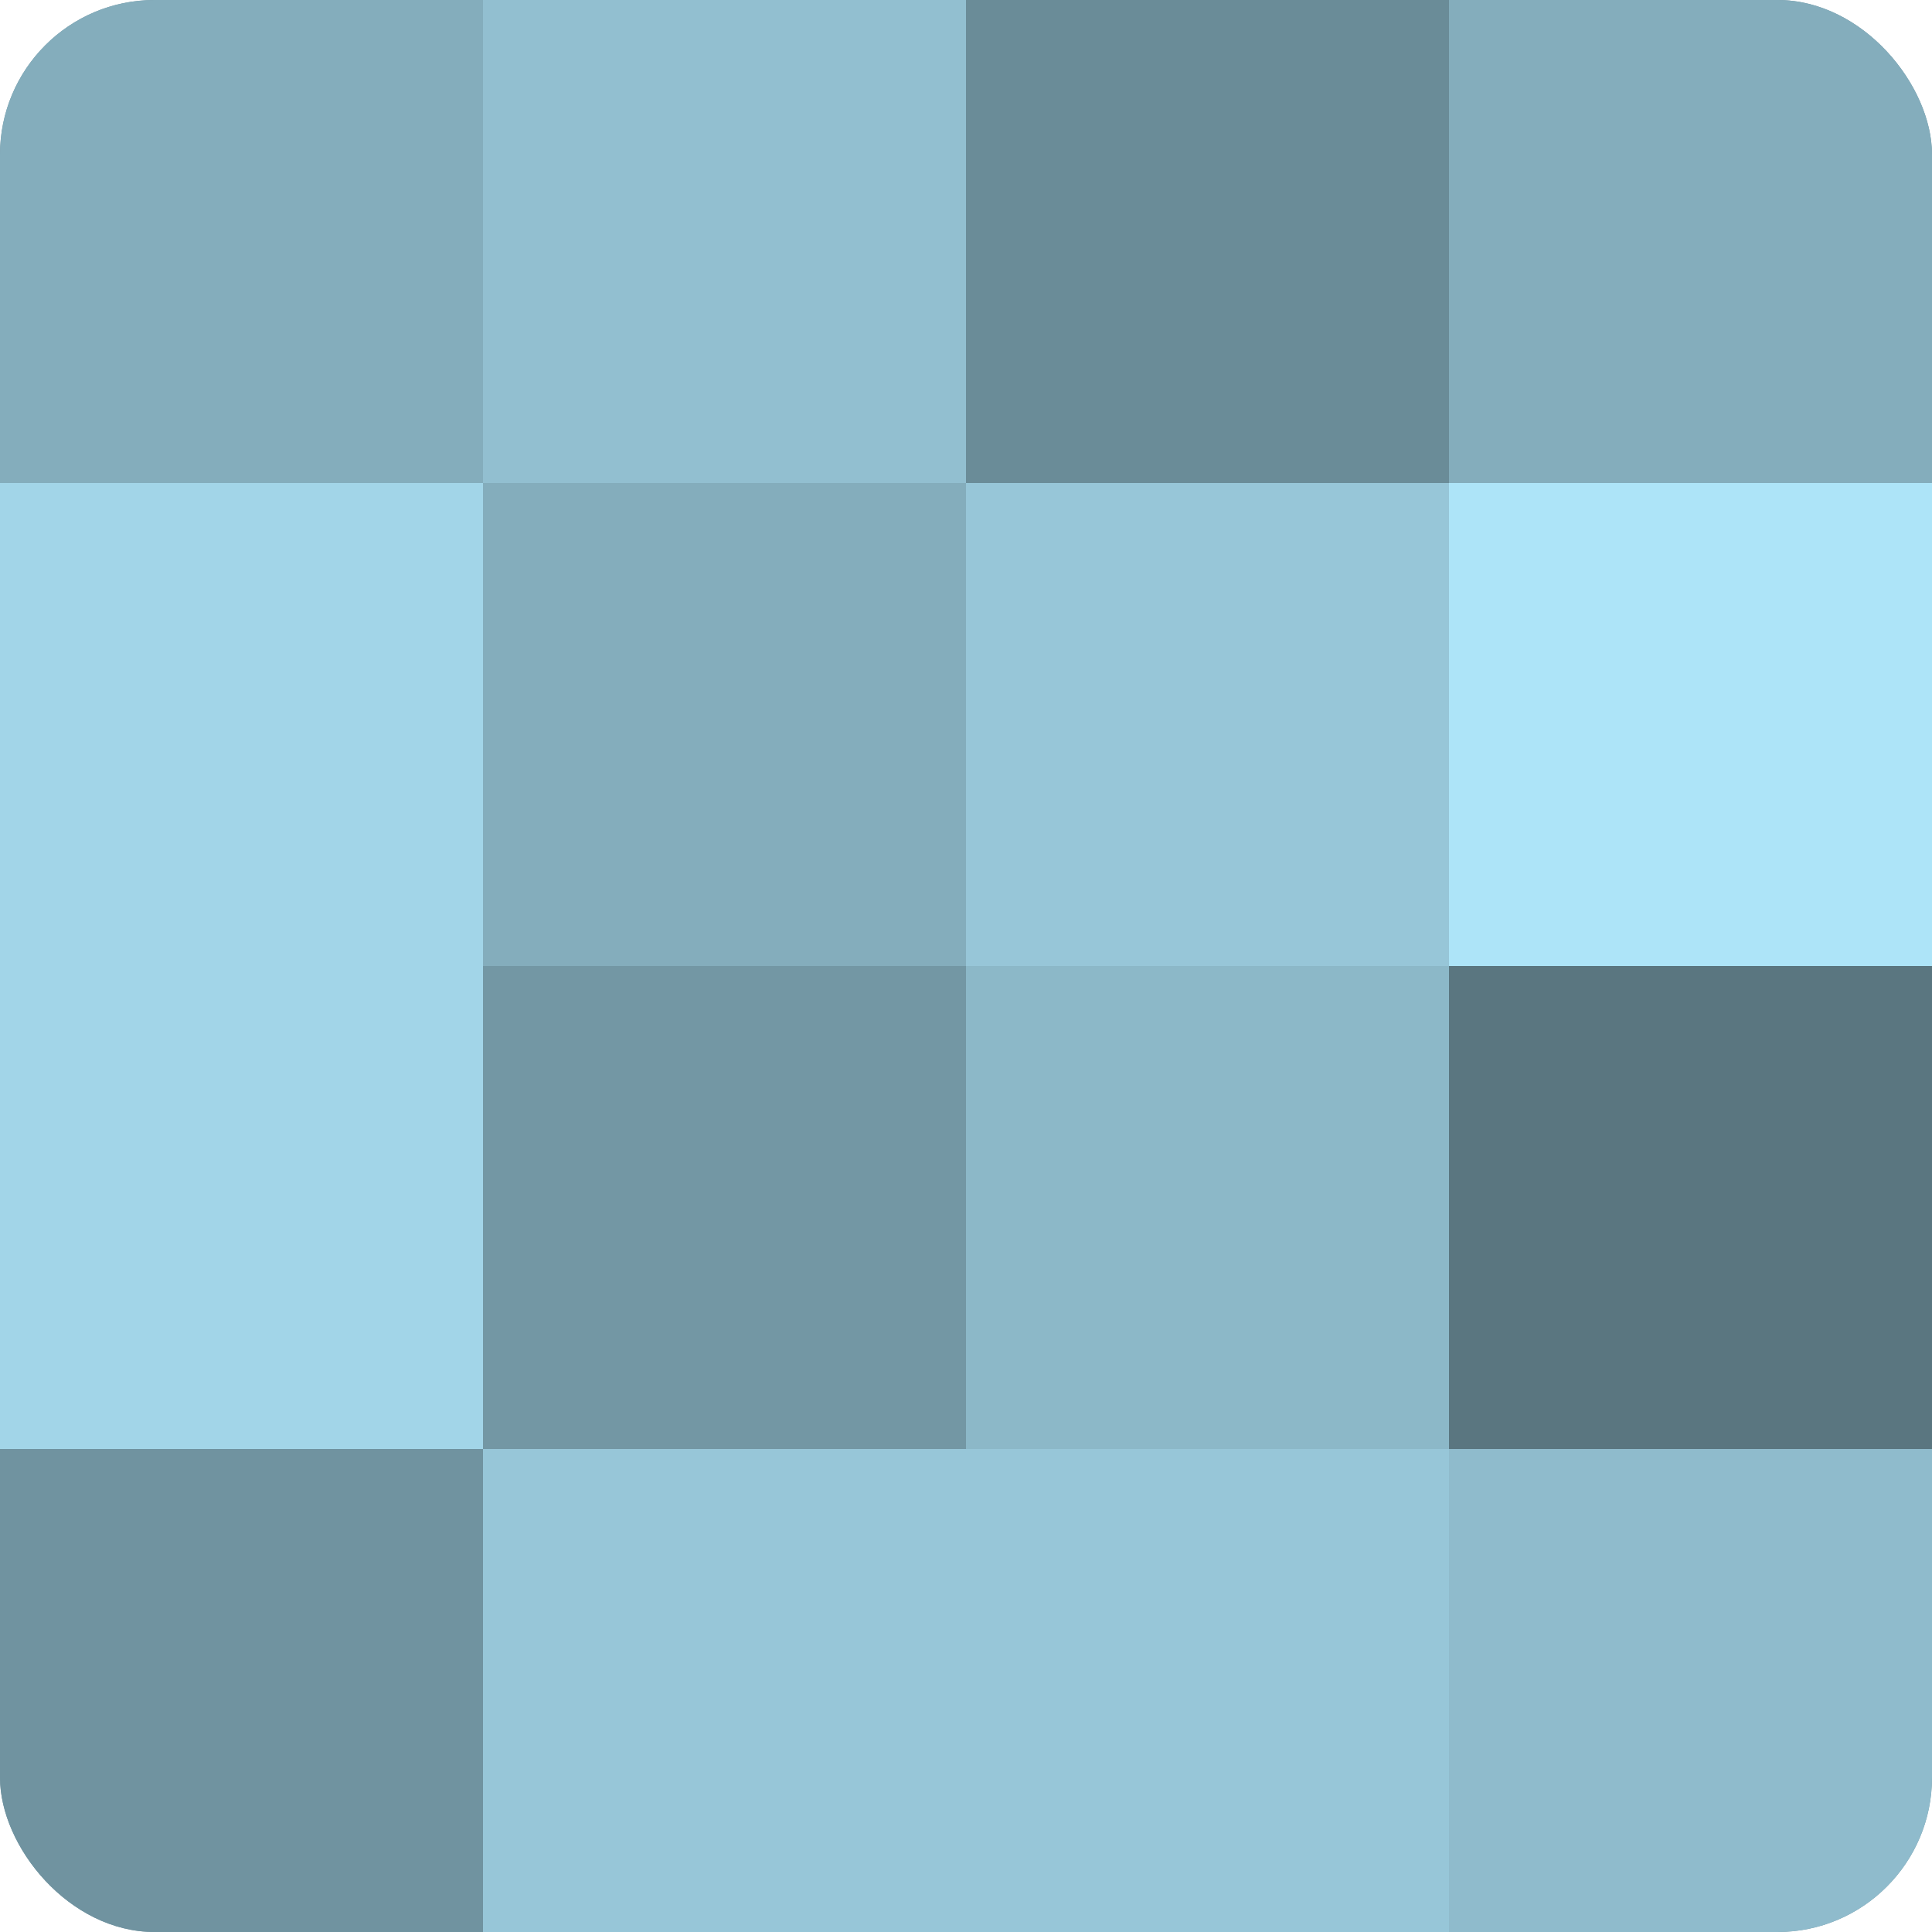 <?xml version="1.0" encoding="UTF-8"?>
<svg xmlns="http://www.w3.org/2000/svg" width="60" height="60" viewBox="0 0 100 100" preserveAspectRatio="xMidYMid meet"><defs><clipPath id="c" width="100" height="100"><rect width="100" height="100" rx="8" ry="8"/></clipPath></defs><g clip-path="url(#c)"><rect width="100" height="100" fill="#7093a0"/><rect width="25" height="25" fill="#84adbc"/><rect y="25" width="25" height="25" fill="#a2d5e8"/><rect y="50" width="25" height="25" fill="#a2d5e8"/><rect y="75" width="25" height="25" fill="#7093a0"/><rect x="25" width="25" height="25" fill="#92bfd0"/><rect x="25" y="25" width="25" height="25" fill="#84adbc"/><rect x="25" y="50" width="25" height="25" fill="#7397a4"/><rect x="25" y="75" width="25" height="25" fill="#97c6d8"/><rect x="50" width="25" height="25" fill="#6a8c98"/><rect x="50" y="25" width="25" height="25" fill="#97c6d8"/><rect x="50" y="50" width="25" height="25" fill="#8cb8c8"/><rect x="50" y="75" width="25" height="25" fill="#97c6d8"/><rect x="75" width="25" height="25" fill="#84adbc"/><rect x="75" y="25" width="25" height="25" fill="#ade4f8"/><rect x="75" y="50" width="25" height="25" fill="#5a7680"/><rect x="75" y="75" width="25" height="25" fill="#8fbbcc"/></g></svg>
